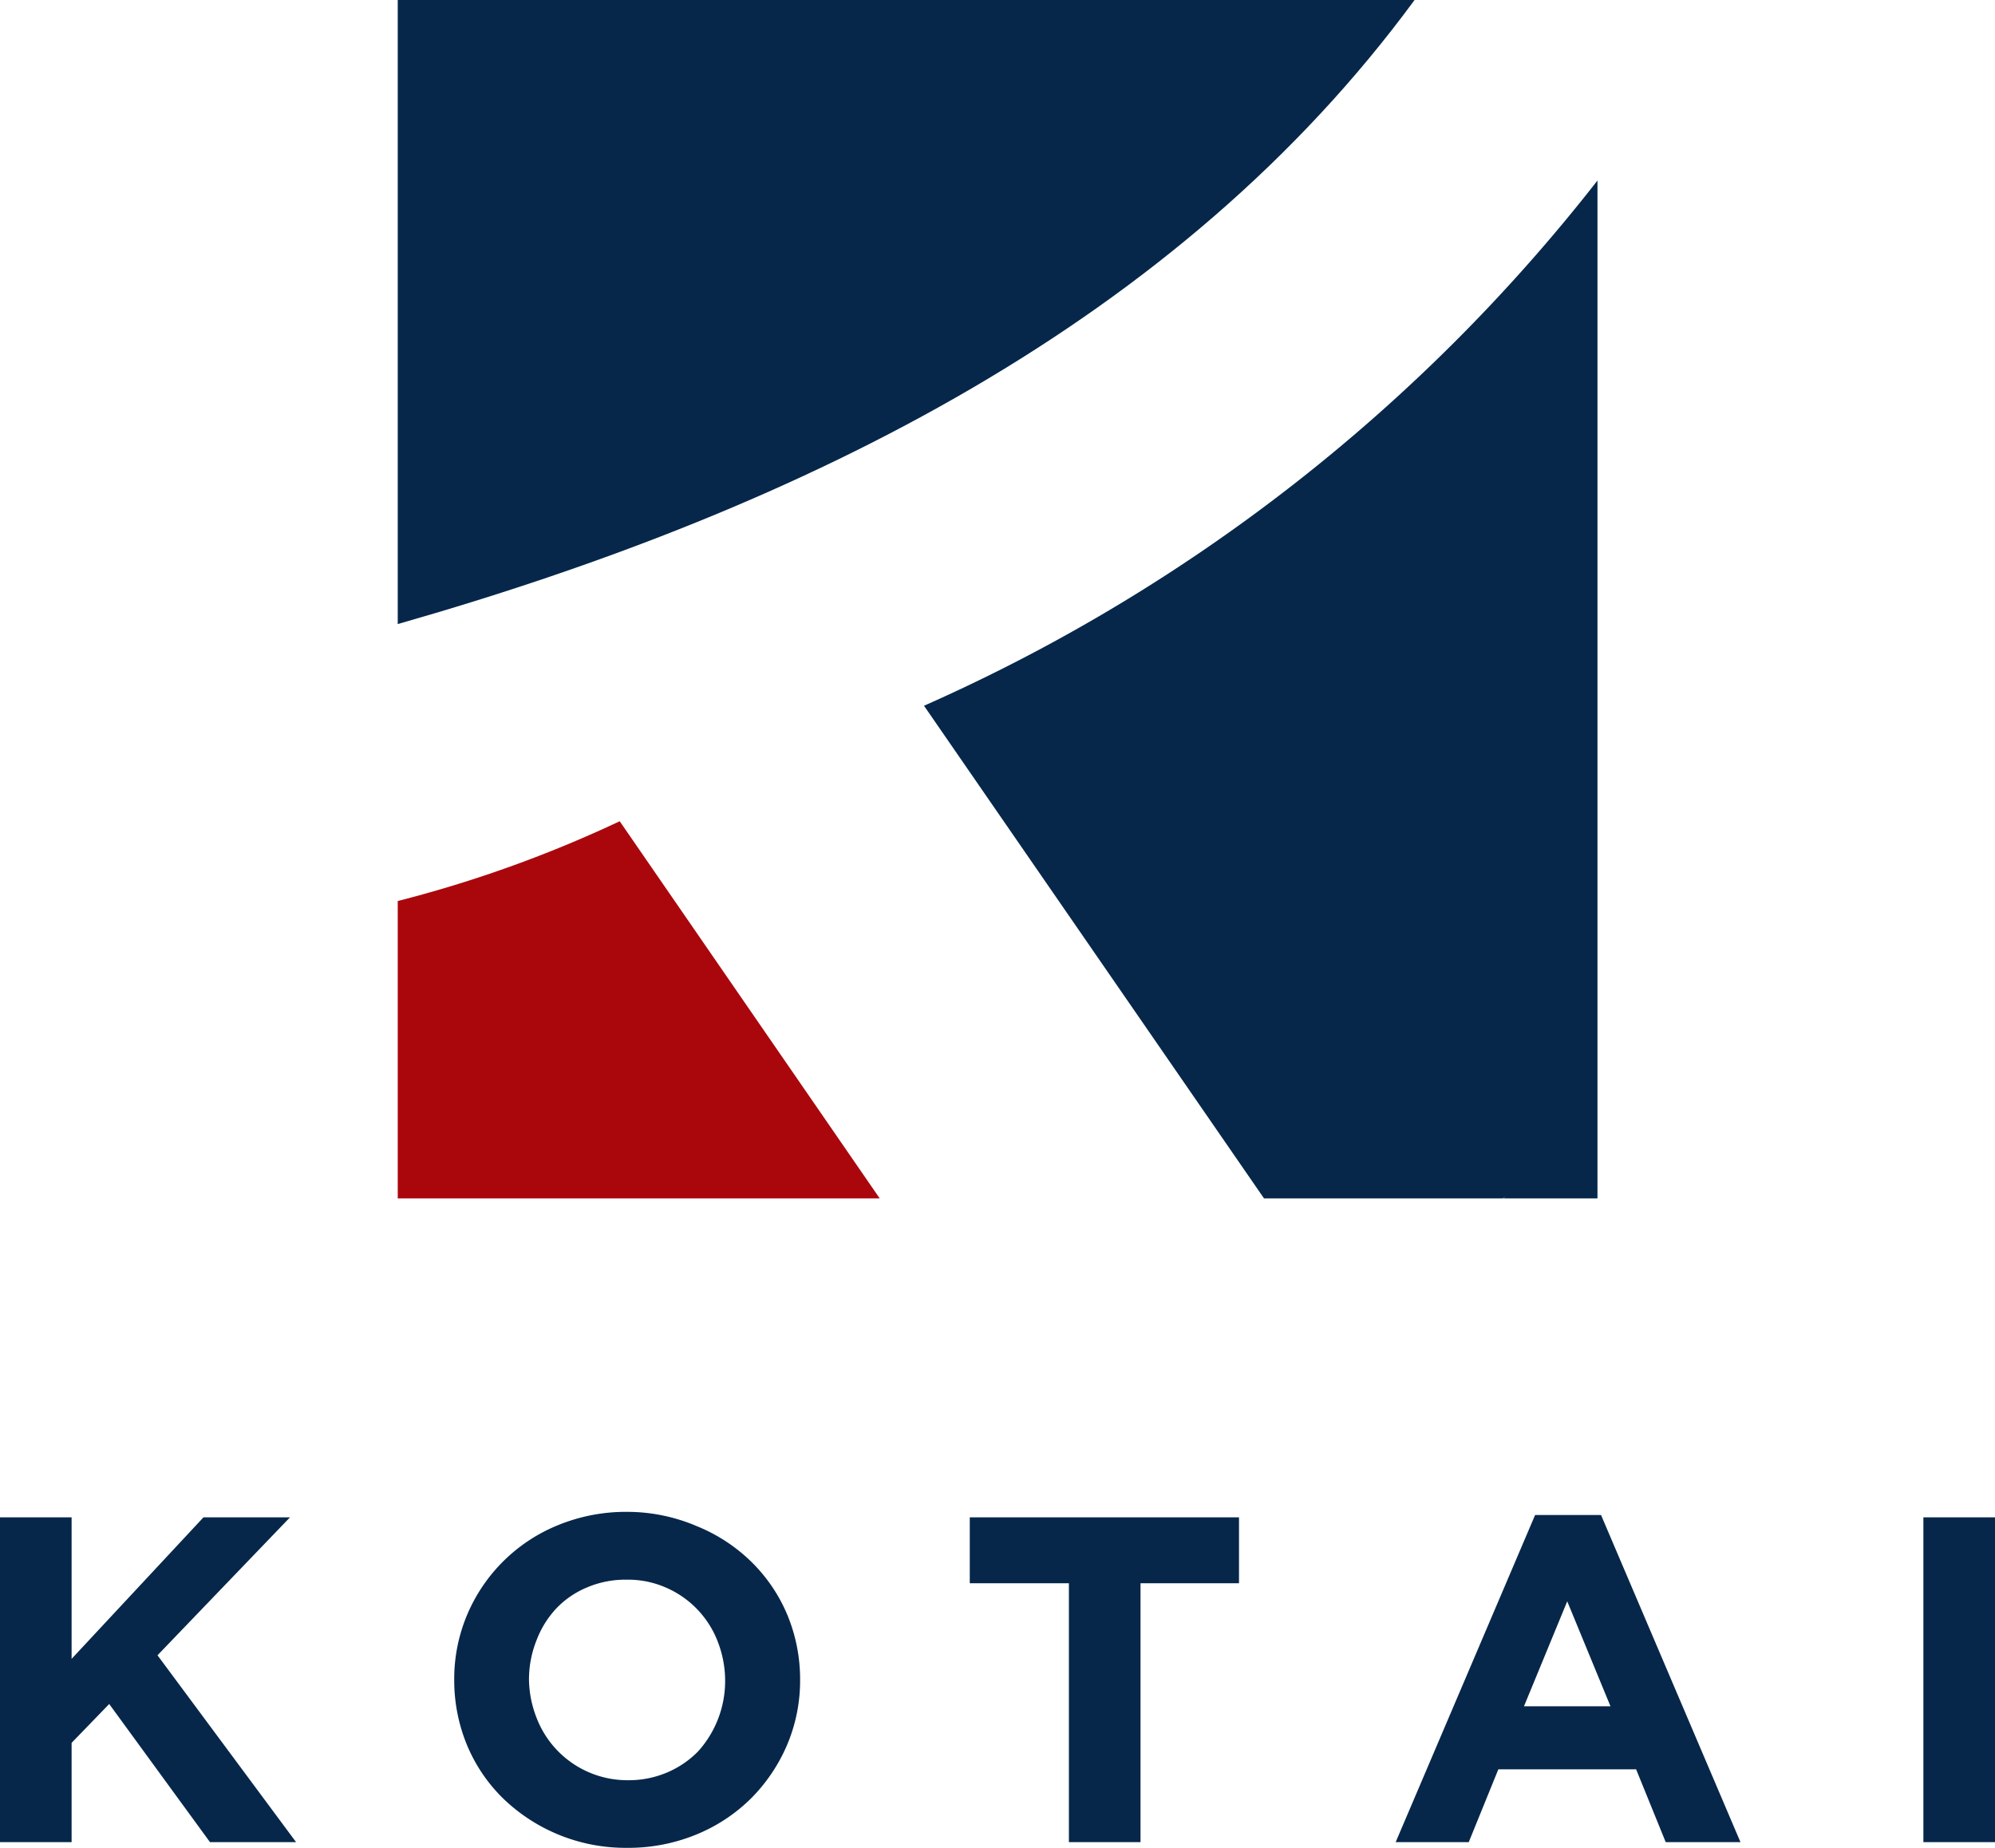 <svg xmlns="http://www.w3.org/2000/svg" viewBox="0 0 95 88"><defs><style>.cls-1,.cls-3{fill:#06274a;}.cls-2{fill:#aa070c;}.cls-2,.cls-3{fill-rule:evenodd;}</style></defs><title>logo__corporation__deep-blue</title><g id="レイヤー_2" data-name="レイヤー 2"><g id="_for-export-web-img"><path class="cls-1" d="M95,87.73V72.26H91.59V87.73ZM76.69,81.26H72.57l2.06-5Zm6.19,6.47L76.24,72.15H73.1L66.46,87.73h3.48l1.41-3.47h6.56l1.41,3.47ZM59,75.4V72.26H46.18V75.4H50.9V87.73h3.41V75.4ZM34.53,80a5,5,0,0,1-1.29,3.41,4.56,4.56,0,0,1-1.47,1,4.67,4.67,0,0,1-1.88.37,4.63,4.63,0,0,1-4.35-3A5.15,5.15,0,0,1,25.19,80v0a5,5,0,0,1,.35-1.86,4.58,4.58,0,0,1,.95-1.54,4.27,4.27,0,0,1,1.46-1,4.65,4.65,0,0,1,1.89-.37,4.48,4.48,0,0,1,1.88.38,4.59,4.59,0,0,1,2.47,2.6A5.14,5.14,0,0,1,34.53,80Zm3.57,0v0a8,8,0,0,0-.61-3.1,7.71,7.71,0,0,0-1.71-2.52,8,8,0,0,0-2.6-1.7A8.42,8.42,0,0,0,29.89,72a8.52,8.52,0,0,0-3.31.63,7.93,7.93,0,0,0-4.33,4.26A7.85,7.85,0,0,0,21.63,80v0a8.06,8.06,0,0,0,.61,3.11,7.68,7.68,0,0,0,1.7,2.52A8.38,8.38,0,0,0,29.84,88a8.52,8.52,0,0,0,3.31-.63,8,8,0,0,0,2.61-1.72,8.13,8.13,0,0,0,1.72-2.55A7.84,7.84,0,0,0,38.1,80Zm-24,7.73-6.6-8.9,6.31-6.57H9.69L3.41,79V72.26H0V87.73H3.41V83L5.2,81.15,10,87.73Z"/><path class="cls-2" d="M41.89,57.07H18.94V42.91a59,59,0,0,0,10.57-3.8Z"/><path class="cls-3" d="M76.07,8.59V57.07H71.59l.11-.1-.13.1H60.19L44,33.61a83.63,83.63,0,0,0,32.06-25"/><path class="cls-3" d="M18.94,0H67.36C56.16,15.25,38.52,24.13,18.94,29.72Z"/></g></g></svg>